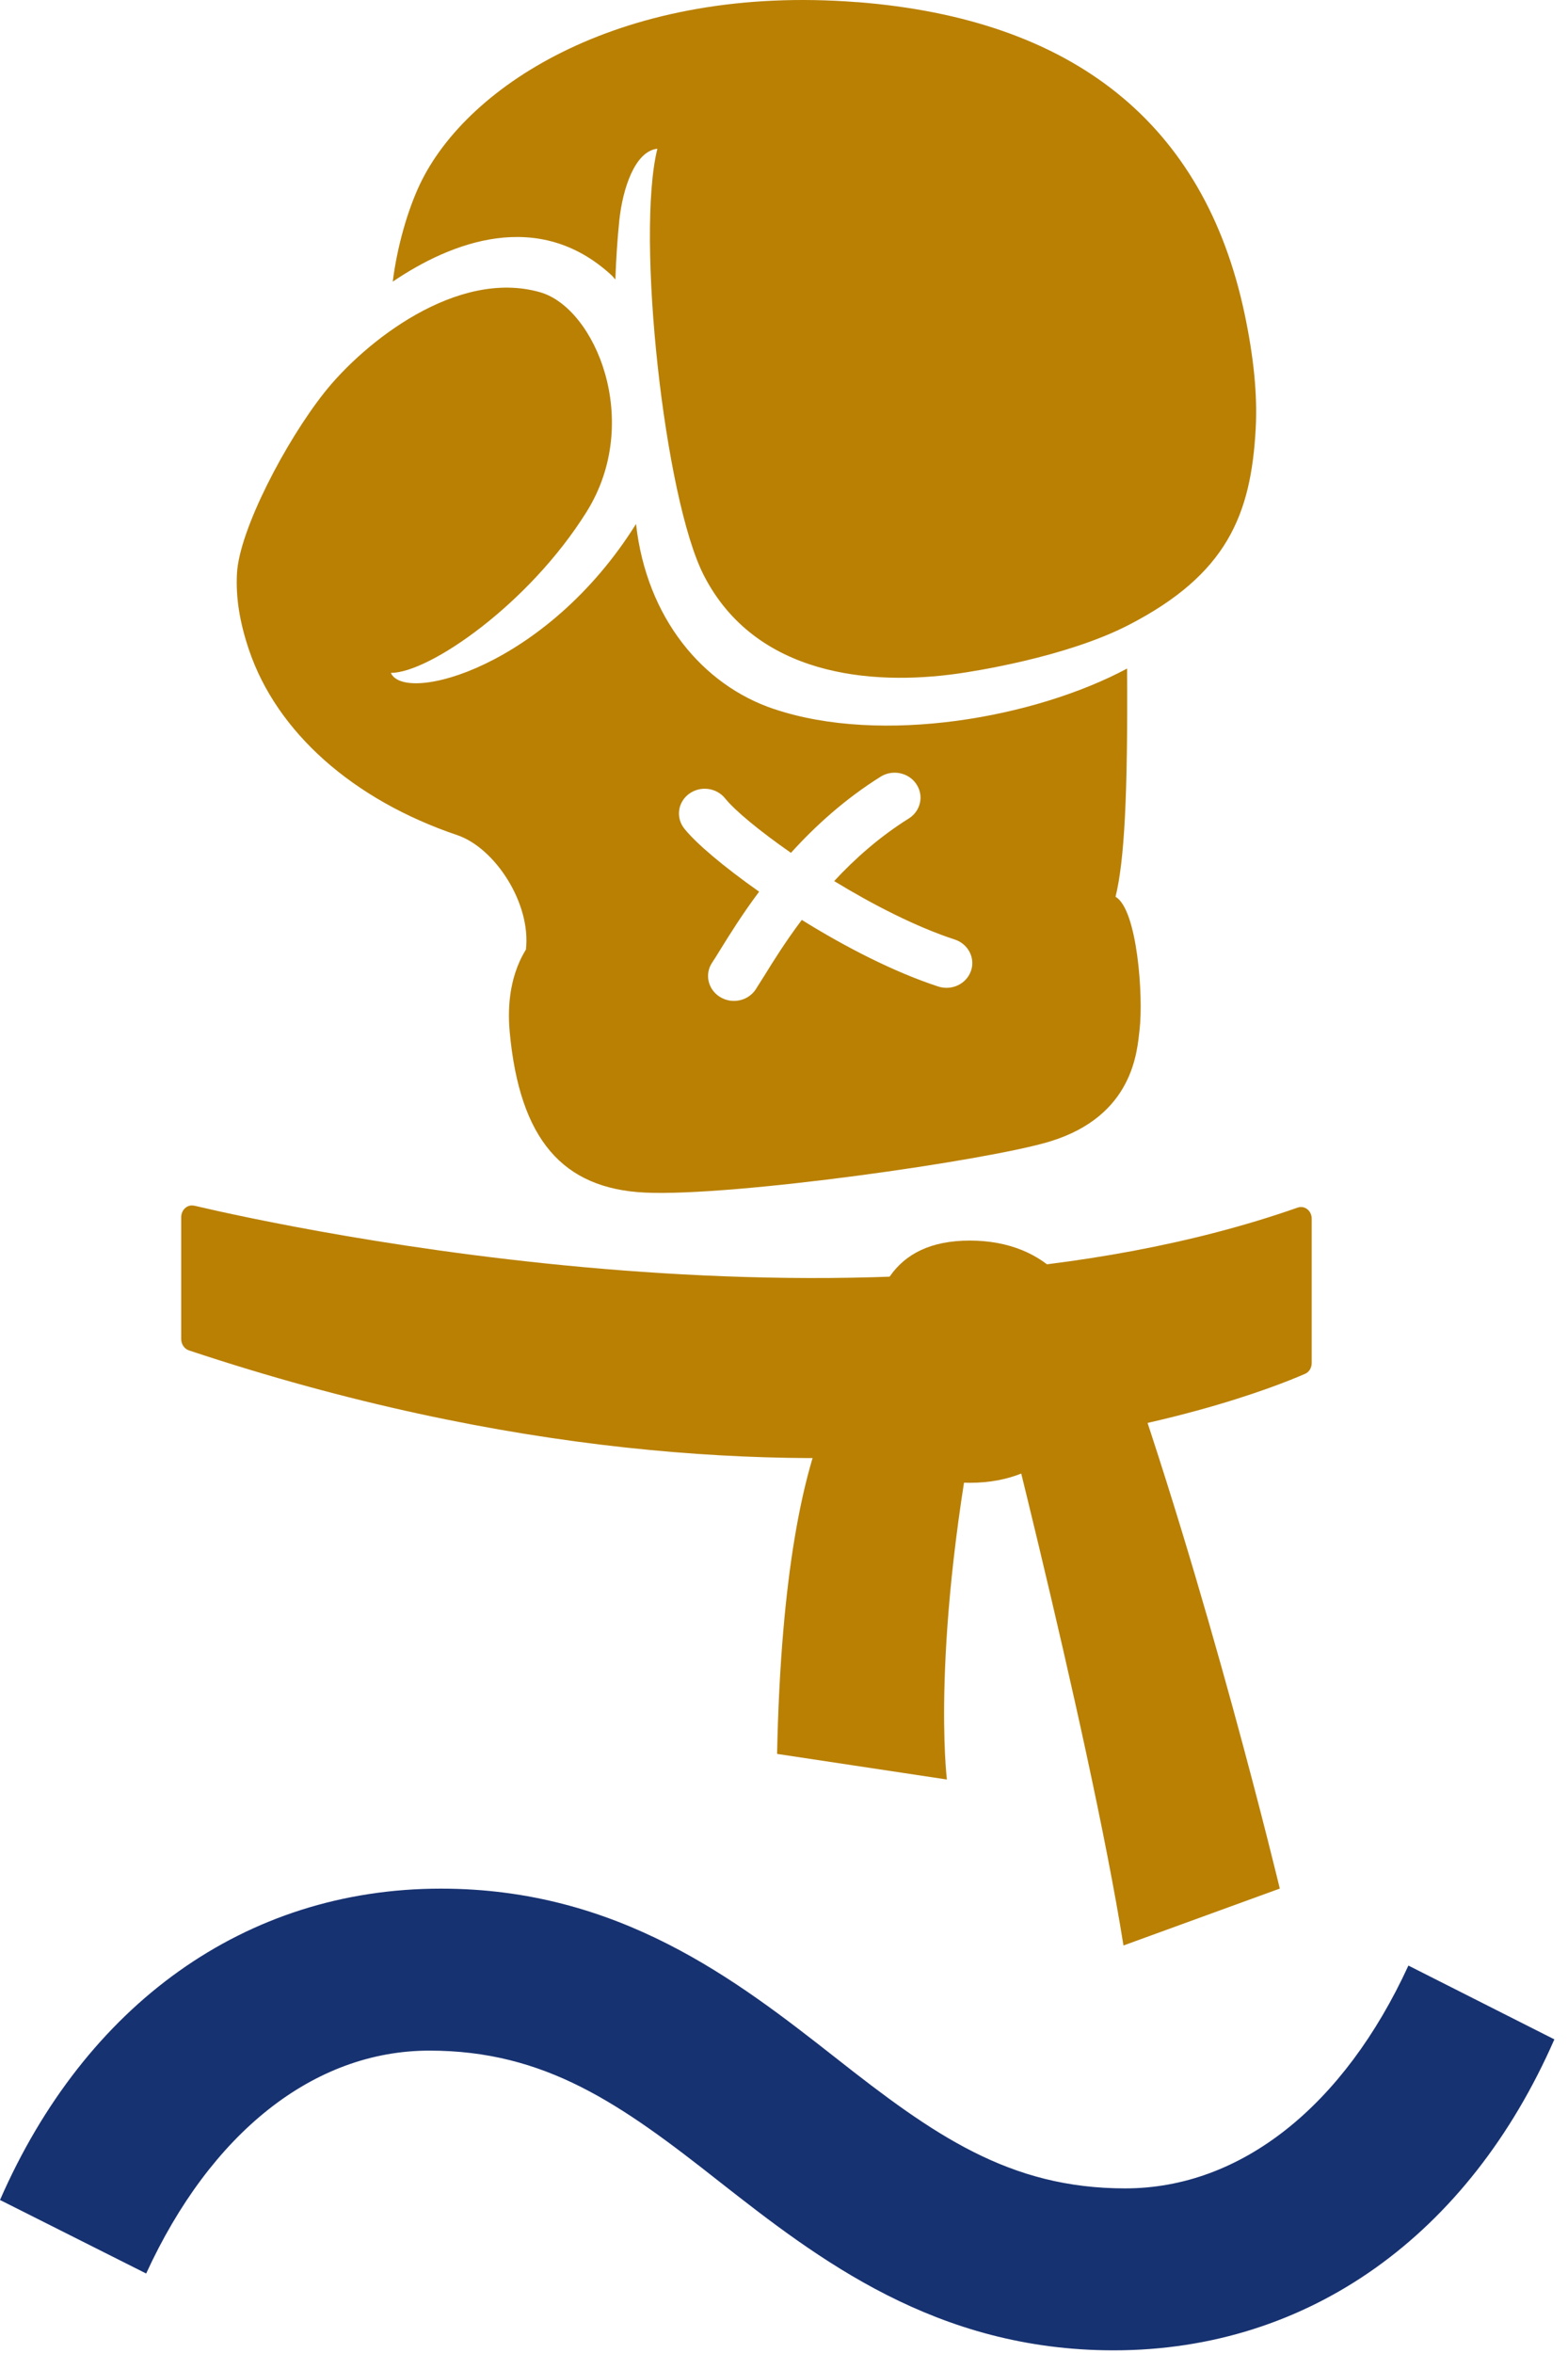 <?xml version="1.0" encoding="UTF-8" standalone="no"?>
<svg xmlns:inkscape="http://www.inkscape.org/namespaces/inkscape" xmlns:sodipodi="http://sodipodi.sourceforge.net/DTD/sodipodi-0.dtd" xmlns="http://www.w3.org/2000/svg" xmlns:svg="http://www.w3.org/2000/svg" width="46" height="69" viewBox="0 0 46 69" fill="none" version="1.1" id="svg6">
  <defs id="defs6"></defs>
  <path d="M33.009 64.173C29.606 64.173 27.388 62.607 24.508 60.338C21.61 58.065 18.154 55.383 12.934 55.383C7.186 55.383 2.501 58.793 0 64.513L4.288 66.669C6.175 62.559 9.192 60.133 12.598 60.133C16.005 60.133 18.219 61.699 21.096 63.969C23.994 66.241 27.453 68.922 32.672 68.922C38.418 68.922 43.098 65.517 45.6 59.803L41.318 57.639C39.428 61.749 36.412 64.173 33.009 64.173Z" fill="white" id="path1" style="fill:#173271;fill-opacity:1"></path>
  <path d="M25.14 0.061C31.508 0.559 35.334 3.634 36.512 9.202C36.782 10.482 36.89 11.579 36.839 12.55C36.705 15.105 35.989 16.845 33.106 18.33C31.255 19.283 28.512 19.695 28.101 19.753C25.546 20.115 22.164 19.82 20.651 16.878C19.49 14.62 18.65 6.925 19.285 4.361C18.62 4.435 18.267 5.543 18.169 6.459C18.111 7.017 18.074 7.602 18.053 8.197C18.014 8.156 17.982 8.11 17.942 8.073C15.798 6.097 13.235 7.098 11.522 8.259C11.649 7.236 11.96 6.159 12.319 5.403C13.717 2.459 18.325 -0.469 25.141 0.063M26.881 22.992C26.973 23.126 27.011 23.278 27.004 23.428C26.992 23.652 26.874 23.868 26.663 24C25.802 24.539 25.076 25.185 24.472 25.837C25.611 26.531 26.879 27.182 28.007 27.55C28.336 27.657 28.541 27.961 28.523 28.279C28.52 28.344 28.507 28.41 28.484 28.473C28.352 28.853 27.923 29.058 27.525 28.929C26.22 28.503 24.788 27.763 23.522 26.976C23.042 27.615 22.681 28.194 22.431 28.6C22.325 28.77 22.236 28.911 22.166 29.019C21.94 29.356 21.472 29.453 21.12 29.234C20.769 29.015 20.665 28.565 20.892 28.228C20.956 28.133 21.035 28.005 21.129 27.852C21.394 27.424 21.768 26.819 22.27 26.148C21.23 25.416 20.417 24.728 20.077 24.3C19.82 23.981 19.882 23.523 20.213 23.28C20.545 23.034 21.02 23.096 21.274 23.414C21.556 23.765 22.277 24.364 23.204 25.009C23.909 24.23 24.776 23.439 25.834 22.776C26.183 22.557 26.653 22.653 26.881 22.99M22.703 20.791C20.62 20.092 18.968 18.13 18.659 15.365C16.034 19.566 11.87 20.652 11.466 19.732C12.58 19.737 15.508 17.729 17.207 15.012C18.865 12.361 17.461 9.034 15.849 8.571C13.41 7.87 10.691 10.03 9.522 11.503C8.381 12.938 7.019 15.545 6.952 16.815C6.915 17.524 7.028 18.238 7.305 19.059C8.121 21.471 10.35 23.453 13.417 24.491C14.517 24.864 15.584 26.483 15.429 27.845C14.89 28.719 14.901 29.711 14.955 30.285C15.25 33.404 16.499 34.859 18.927 34.972C21.526 35.092 28.973 34.031 30.801 33.473C33.261 32.72 33.358 30.815 33.431 30.2C33.547 29.212 33.364 26.661 32.726 26.298C32.987 25.242 33.088 23.319 33.065 19.605C30.369 21.047 25.874 21.855 22.706 20.791" fill="white" id="path2" style="fill:#b98004;fill-opacity:1"></path>
  <path d="M5.696 35.355C8.454 36.003 25.683 39.754 38.069 35.412C38.274 35.339 38.481 35.504 38.481 35.738V39.968C38.481 40.109 38.407 40.236 38.285 40.287C36.614 41.017 24.339 45.852 5.544 39.6C5.41 39.556 5.316 39.42 5.316 39.267V35.696C5.316 35.475 5.498 35.311 5.696 35.357" fill="white" id="path3" style="fill:#b98004;fill-opacity:1"></path>
  <path d="M25.5 39.931C25.5 41.893 26.145 43.482 28.451 43.482C30.757 43.482 32.014 41.891 32.014 39.931C32.014 37.971 30.757 36.379 28.451 36.379C26.145 36.379 25.5 37.971 25.5 39.931Z" fill="white" id="path4" style="fill:#b98004;fill-opacity:1"></path>
  <path d="M25.497 39.931C25.497 39.931 23.019 40.685 22.797 51.432L27.779 52.183C27.779 52.183 27.277 48.178 28.753 40.842L25.497 39.931Z" fill="white" id="path5" style="fill:#b98004;fill-opacity:1"></path>
  <path d="M28.758 38.431C28.758 38.431 31.942 50.657 32.959 57.05L37.545 55.381C37.545 55.381 35.442 46.602 32.789 39.166L28.758 38.43V38.431Z" fill="white" id="path6" style="fill:#b98004;fill-opacity:1"></path>
</svg>
